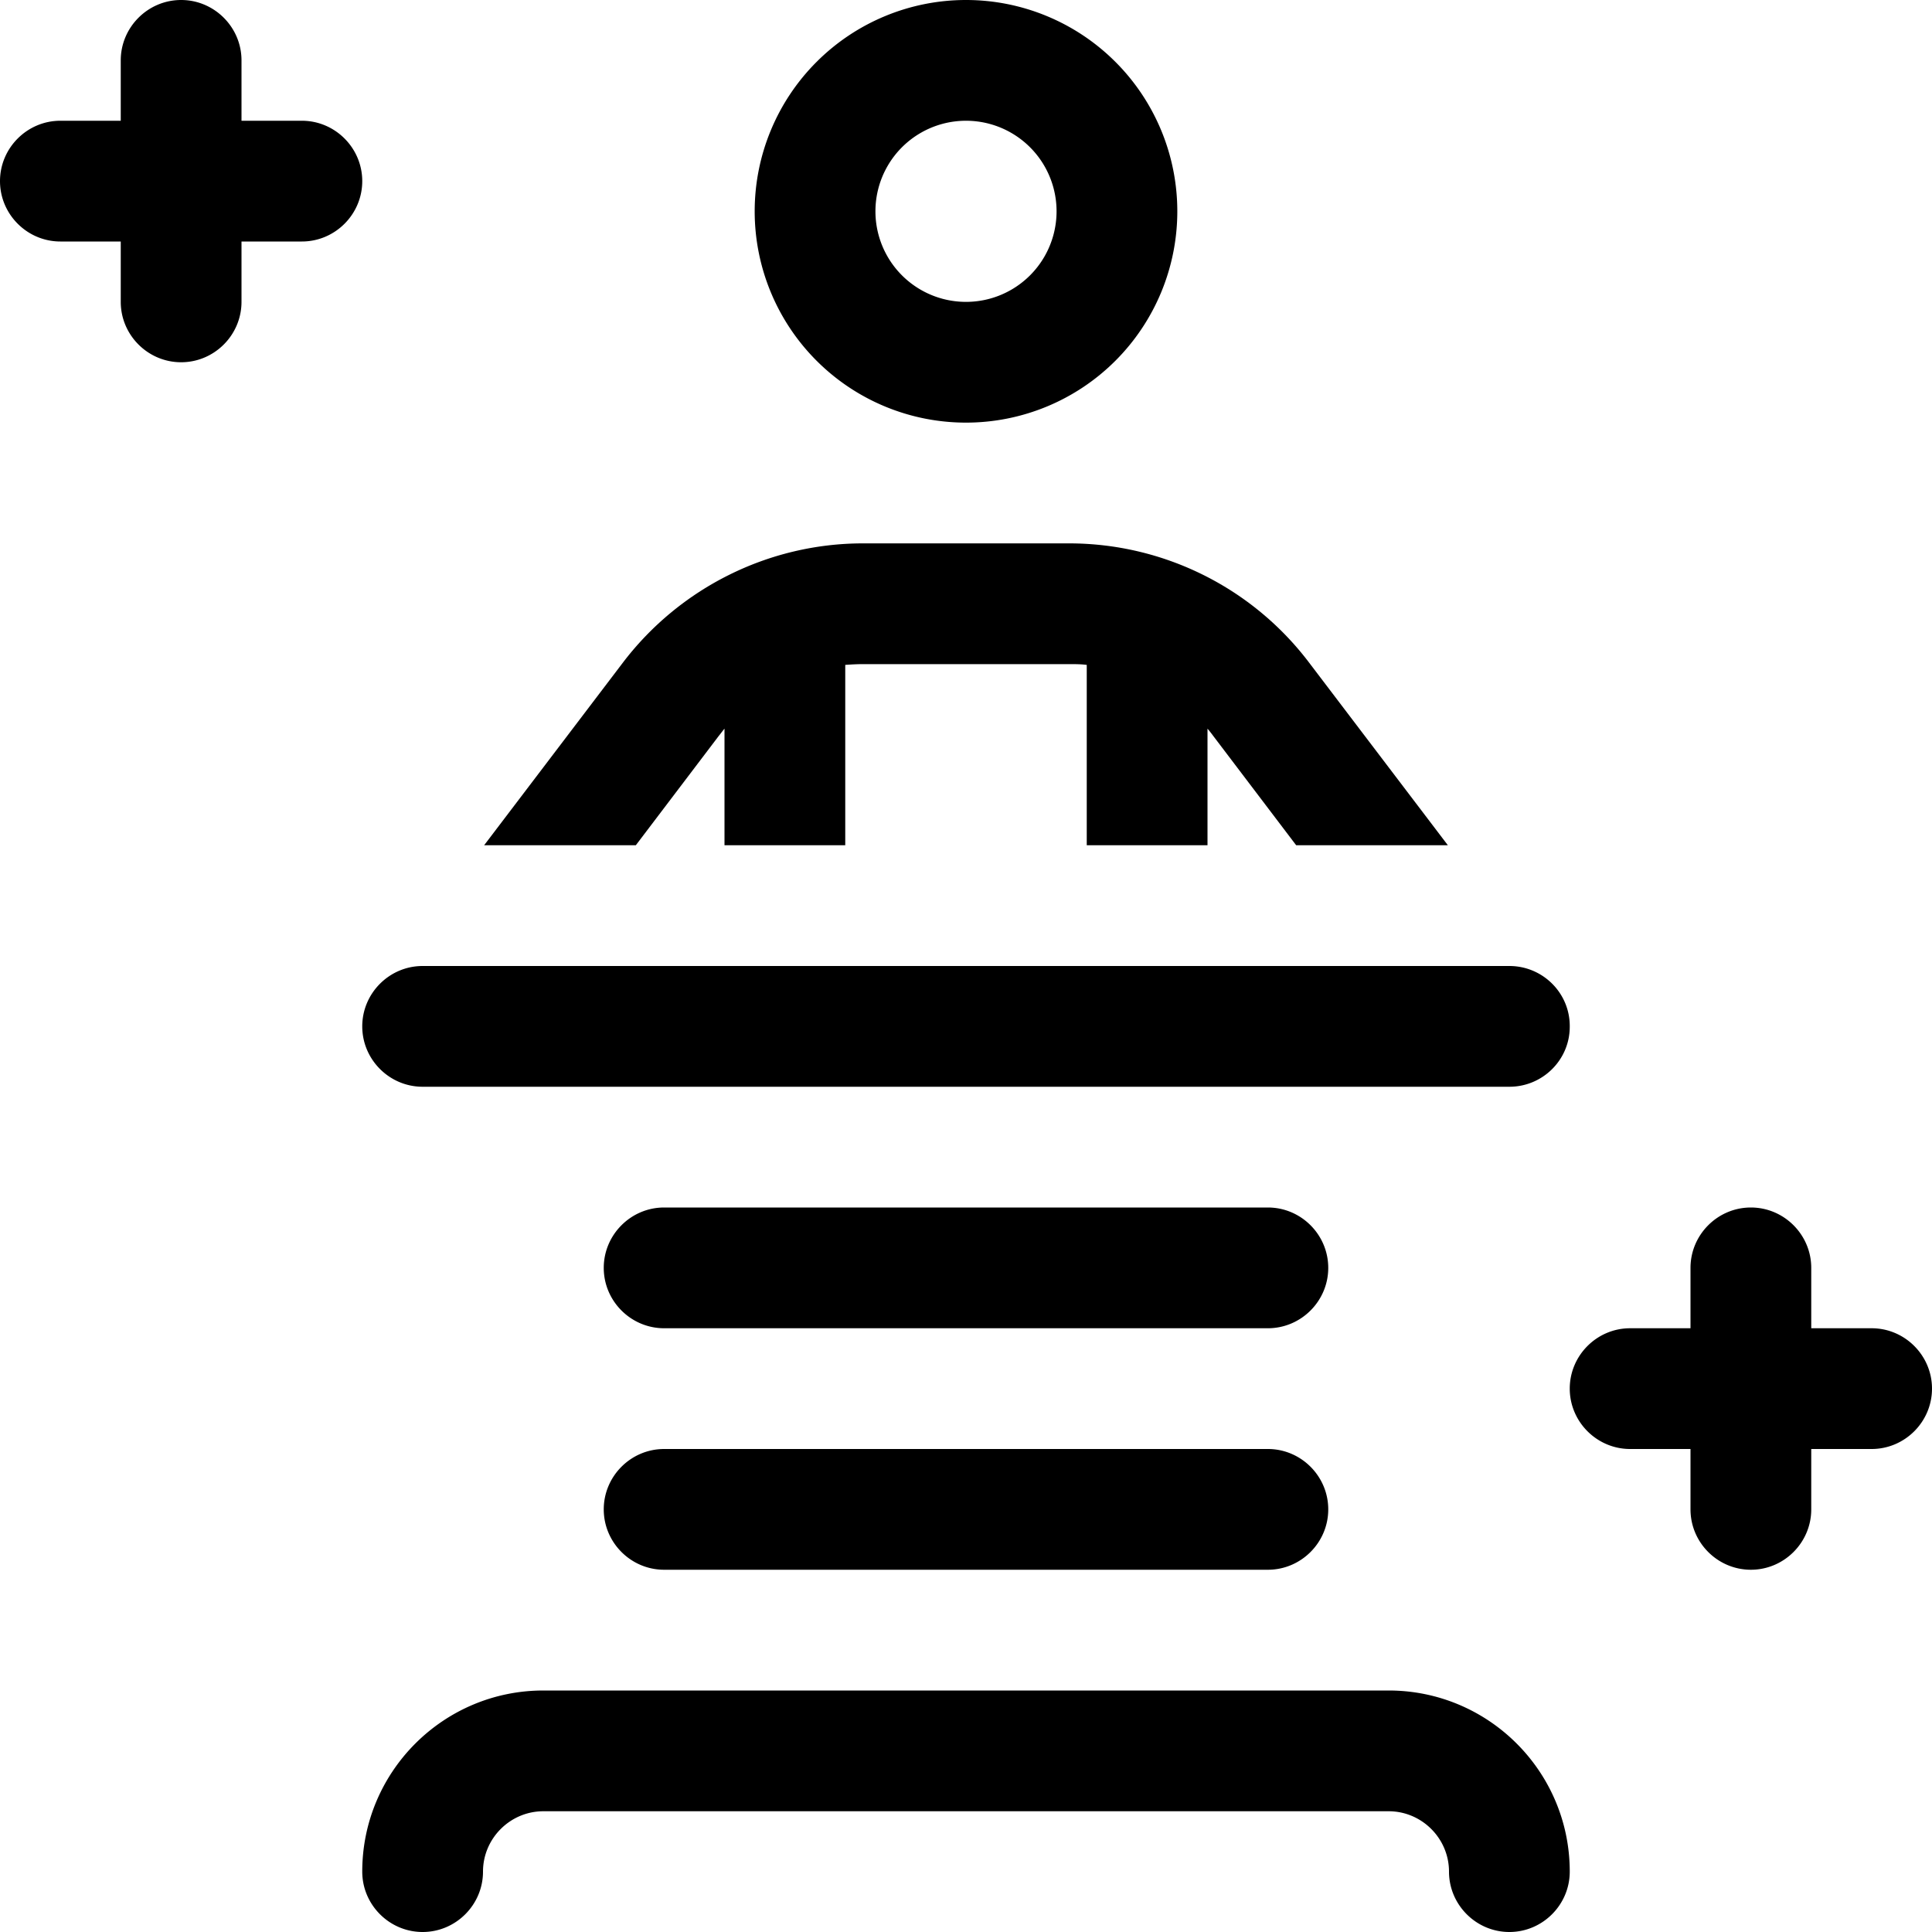 <svg xmlns="http://www.w3.org/2000/svg" viewBox="0 0 512 512"><!--! Font Awesome Pro 6.7.1 by @fontawesome - https://fontawesome.com License - https://fontawesome.com/license (Commercial License) Copyright 2024 Fonticons, Inc. --><path d="M64 16l0 16 16 0c8.8 0 16 7.2 16 16s-7.2 16-16 16L64 64l0 16c0 8.8-7.2 16-16 16s-16-7.2-16-16l0-16L16 64C7.2 64 0 56.8 0 48s7.2-16 16-16l16 0 0-16C32 7.2 39.2 0 48 0s16 7.2 16 16zM480 336l0 16 16 0c8.8 0 16 7.2 16 16s-7.2 16-16 16l-16 0 0 16c0 8.8-7.2 16-16 16s-16-7.2-16-16l0-16-16 0c-8.8 0-16-7.2-16-16s7.2-16 16-16l16 0 0-16c0-8.8 7.2-16 16-16s16 7.2 16 16zM256 80a24 24 0 1 0 0-48 24 24 0 1 0 0 48zm0-80a56 56 0 1 1 0 112A56 56 0 1 1 256 0zM144 480c-8.8 0-16 7.2-16 16s-7.2 16-16 16s-16-7.2-16-16c0-26.5 21.5-48 48-48l224 0c26.5 0 48 21.5 48 48c0 8.8-7.2 16-16 16s-16-7.2-16-16s-7.2-16-16-16l-224 0zM383.7 224l-40.2 0-22-29c-.5-.7-1-1.3-1.5-1.9l0 30.9-32 0 0-47.8c-1.6-.2-3.1-.2-4.7-.2l-54.6 0c-1.6 0-3.2 .1-4.7 .2l0 47.8-32 0 0-30.9c-.5 .6-1 1.3-1.5 1.9l-22 29-40.2 0L165 175.7c15.1-19.9 38.7-31.7 63.7-31.7l54.6 0c25 0 48.6 11.7 63.7 31.7L383.7 224zM96 272c0-8.8 7.2-16 16-16l288 0c8.8 0 16 7.1 16 15.9c0 0 0 0 0 .1s0 0 0 .1c0 8.8-7.2 15.9-16 15.9l-288 0c-8.8 0-16-7.2-16-16zm64 64c0-8.8 7.2-16 16-16l160 0c8.8 0 16 7.2 16 16s-7.2 16-16 16l-160 0c-8.8 0-16-7.2-16-16zm0 64c0-8.8 7.2-16 16-16l160 0c8.8 0 16 7.2 16 16s-7.2 16-16 16l-160 0c-8.8 0-16-7.2-16-16z"/></svg>